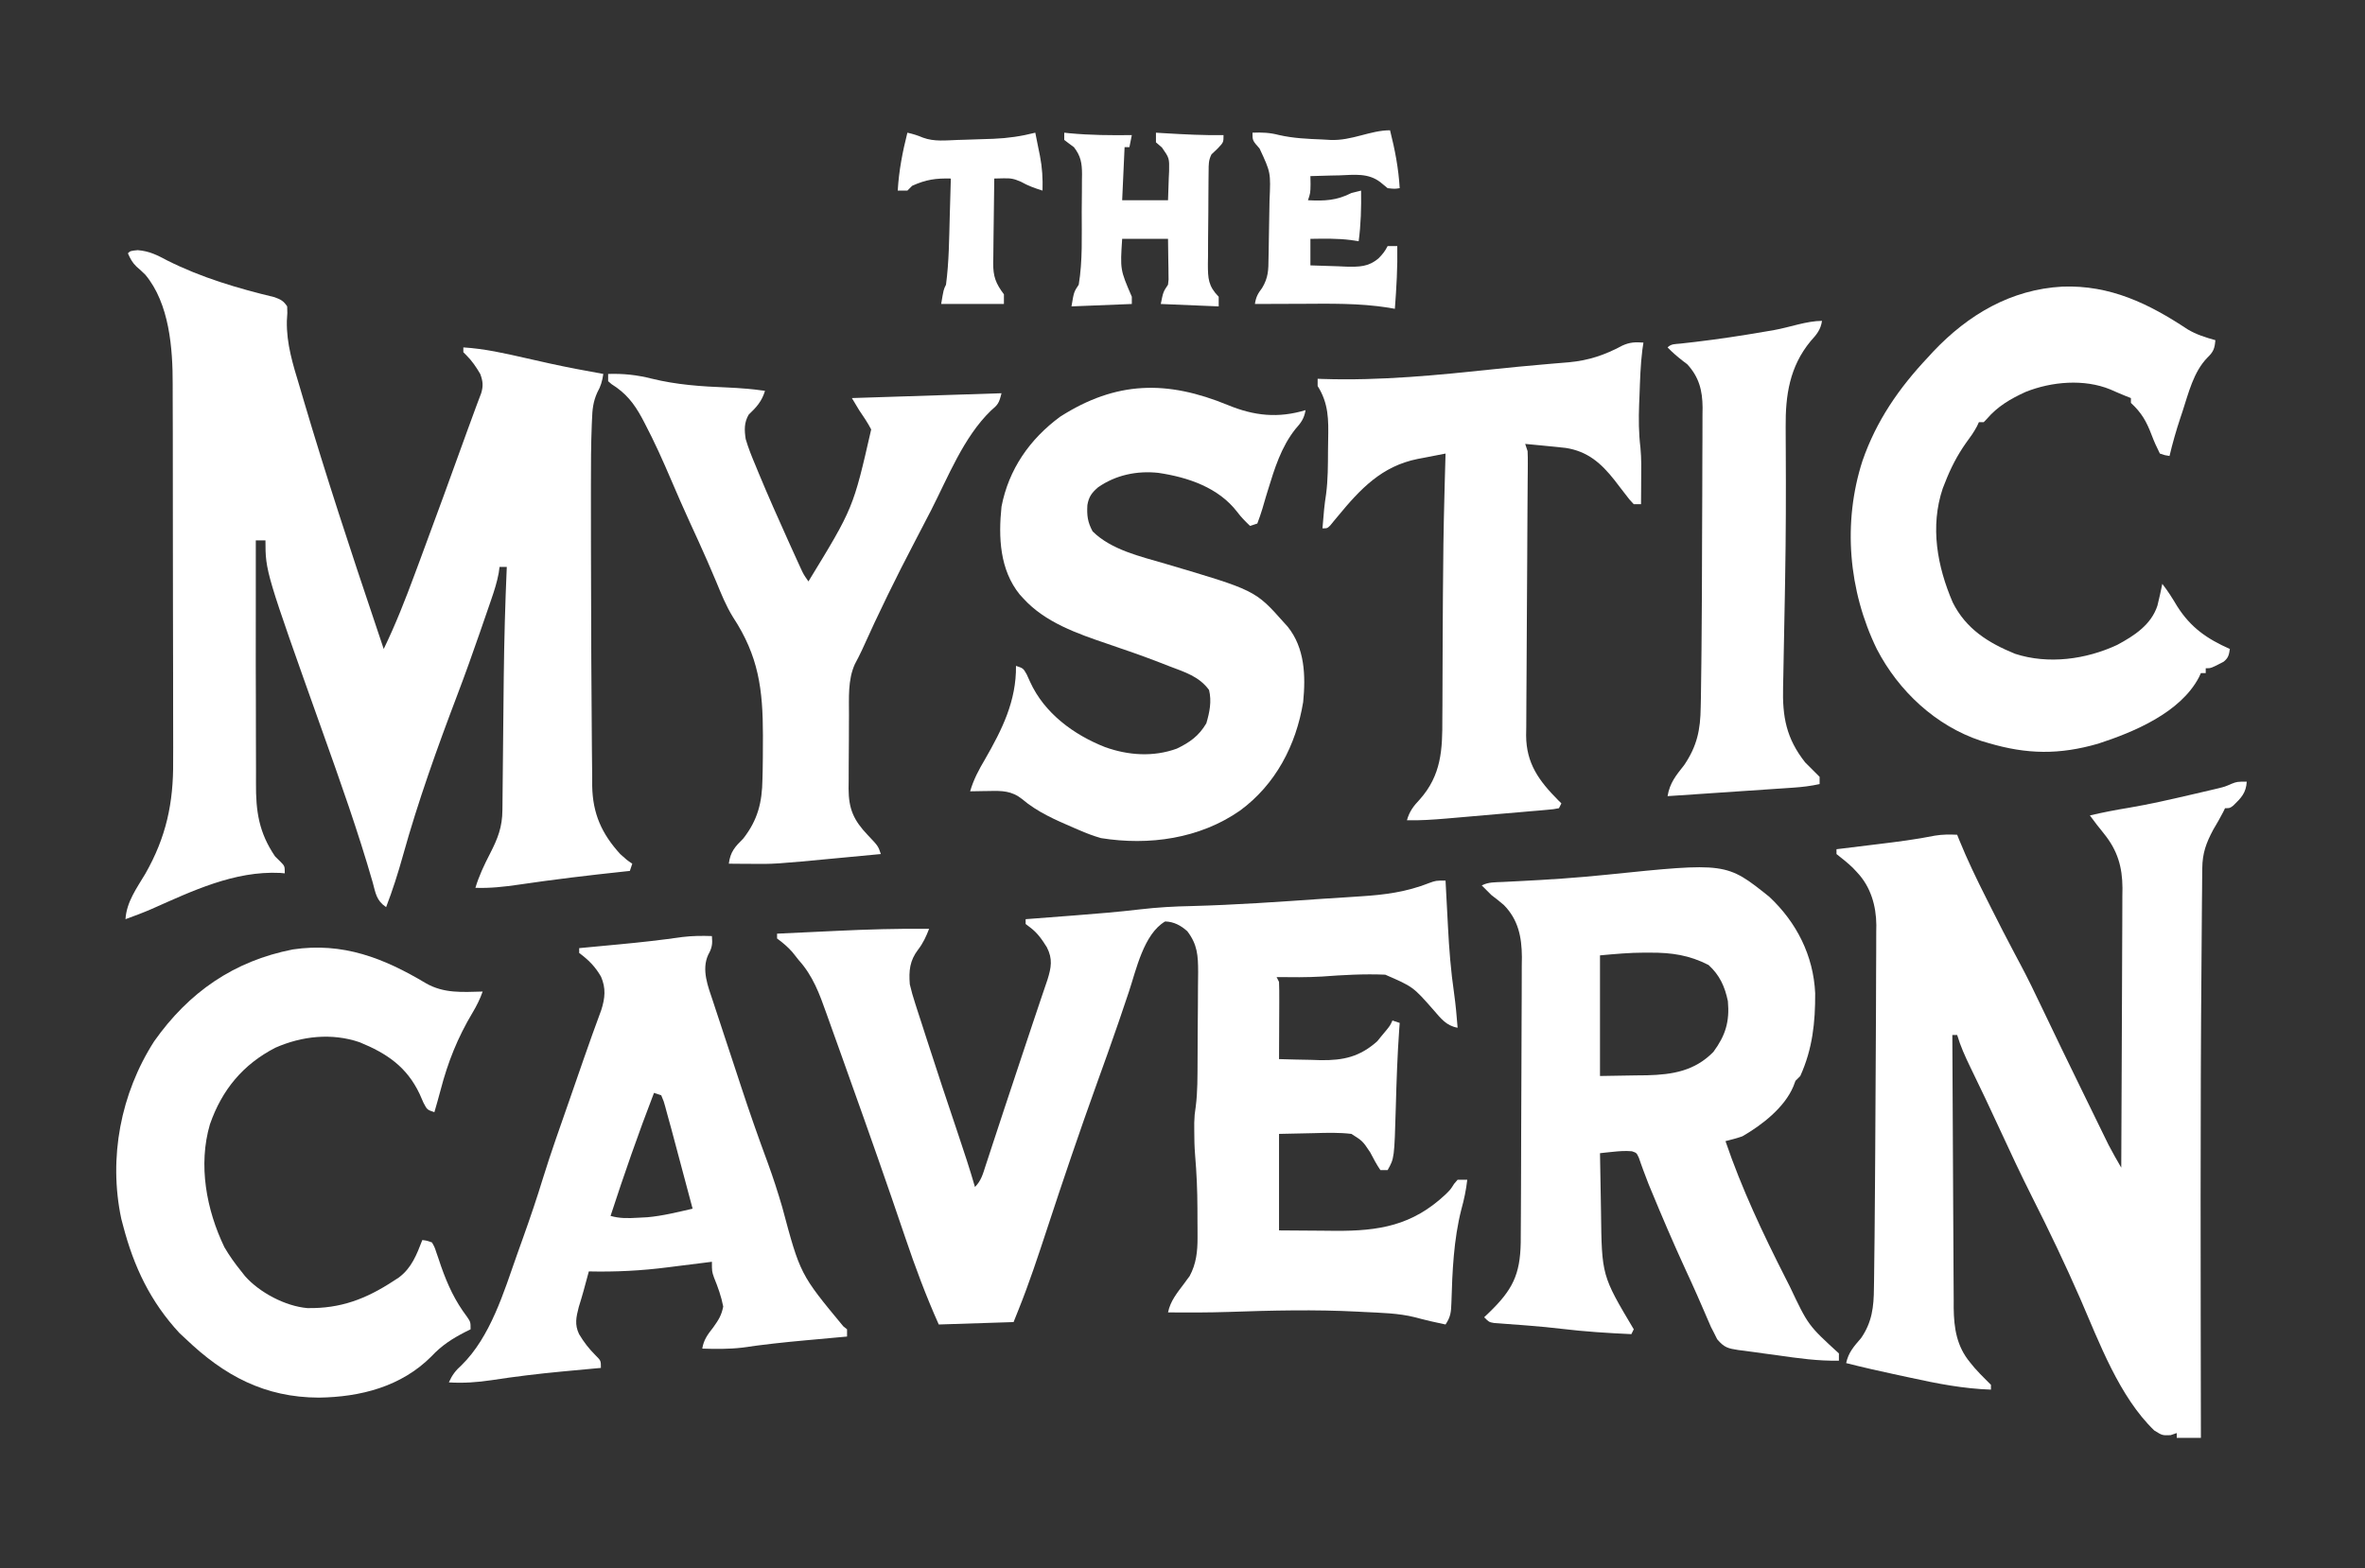 <svg height="650" width="980" xmlns="http://www.w3.org/2000/svg" version="1.1">
<rect width="100%" height="100%" fill="#333333" stroke="none"/>
<path transform="translate(57.039,103.688)" fill="#FFFFFF" d="M0 0 C4.905 0.387 8.049 2.039 12.336 4.312 C26.346 11.354 41.467 15.835 56.684 19.491 C59.269 20.424 60.437 21.016 61.961 23.312 C62.074 25.996 62.074 25.996 61.828 29.305 C61.639 38.889 64.331 47.332 67.086 56.438 C67.629 58.278 68.17 60.119 68.711 61.959 C78.045 93.537 88.343 124.823 98.854 156.025 C99.896 159.119 100.93 162.215 101.961 165.312 C106.88 155.166 110.925 144.814 114.836 134.25 C115.481 132.518 116.127 130.786 116.773 129.054 C123.453 111.104 130.004 93.105 136.506 75.089 C137.754 71.63 139.012 68.176 140.303 64.732 C140.855 63.26 140.855 63.26 141.418 61.758 C141.723 60.957 142.029 60.157 142.343 59.333 C143.277 56.281 143.067 54.284 141.961 51.312 C140.255 48.412 138.59 45.942 136.211 43.562 C135.592 42.944 135.592 42.944 134.961 42.312 C134.961 41.653 134.961 40.992 134.961 40.312 C143.692 40.846 152.083 42.749 160.586 44.688 C163.306 45.303 166.028 45.915 168.75 46.523 C169.417 46.673 170.084 46.822 170.771 46.976 C178.133 48.604 185.542 49.971 192.961 51.312 C192.525 54.278 191.93 56.368 190.46 59.007 C188.758 62.76 188.41 66.021 188.282 70.069 C188.249 70.81 188.216 71.551 188.181 72.314 C187.844 80.61 187.817 88.909 187.828 97.211 C187.827 98.911 187.825 100.611 187.824 102.31 C187.82 107.769 187.827 113.228 187.836 118.688 C187.838 120.572 187.84 122.456 187.843 124.34 C187.859 136.752 187.898 149.163 187.95 161.575 C187.961 164.245 187.97 166.914 187.98 169.584 C188.015 179.112 188.074 188.639 188.17 198.167 C188.199 201.036 188.219 203.905 188.231 206.775 C188.249 210.74 188.299 214.704 188.352 218.668 C188.353 220.384 188.353 220.384 188.355 222.135 C188.566 233.561 192.29 241.905 199.961 250.312 C202.681 252.779 202.681 252.779 204.961 254.312 C204.631 255.303 204.301 256.293 203.961 257.312 C202.962 257.417 202.962 257.417 201.943 257.524 C187.117 259.094 172.356 260.861 157.609 263.042 C151.657 263.901 145.975 264.528 139.961 264.312 C141.473 259.271 143.624 254.783 146.023 250.125 C149.23 243.864 151.108 239.138 151.15 232.073 C151.159 231.337 151.167 230.601 151.176 229.843 C151.193 228.24 151.208 226.638 151.221 225.035 C151.242 222.469 151.27 219.903 151.298 217.337 C151.358 211.85 151.409 206.362 151.461 200.875 C151.529 193.73 151.601 186.586 151.68 179.441 C151.689 178.574 151.698 177.707 151.708 176.813 C151.878 161.634 152.295 146.478 152.961 131.312 C151.971 131.312 150.981 131.312 149.961 131.312 C149.846 132.15 149.73 132.987 149.611 133.85 C148.906 137.603 147.804 141.114 146.555 144.711 C146.194 145.765 146.194 145.765 145.826 146.841 C145.043 149.125 144.252 151.406 143.461 153.688 C142.911 155.283 142.361 156.879 141.811 158.474 C138.809 167.152 135.724 175.791 132.461 184.375 C124.118 206.351 116.211 228.397 109.902 251.051 C107.89 258.271 105.649 265.314 102.961 272.312 C98.927 269.623 98.607 266.519 97.398 262.062 C91.315 240.869 83.92 220.11 76.524 199.347 C52.961 133.19 52.961 133.19 52.961 120.312 C51.641 120.312 50.321 120.312 48.961 120.312 C48.958 125.948 48.956 131.583 48.959 137.219 C48.959 138.695 48.96 140.172 48.96 141.648 C48.961 142.416 48.961 143.184 48.961 143.975 C48.963 148.127 48.96 152.278 48.952 156.43 C48.932 166.543 48.937 176.656 48.989 186.769 C49.013 191.585 49.024 196.4 49.006 201.216 C48.988 205.979 49.005 210.741 49.045 215.504 C49.054 217.287 49.051 219.07 49.036 220.853 C48.943 232.603 50.224 241.396 56.961 251.312 C57.697 252.036 58.433 252.759 59.192 253.504 C60.961 255.312 60.961 255.312 60.961 258.312 C60.327 258.254 59.693 258.196 59.039 258.137 C40.074 257.22 22.665 265.612 5.736 273.114 C2.186 274.647 -1.401 276.003 -5.039 277.312 C-4.6 270.141 -0.358 264.44 3.217 258.422 C11.815 243.345 14.865 229.067 14.706 211.882 C14.71 210.012 14.718 208.142 14.728 206.272 C14.746 201.252 14.728 196.232 14.701 191.211 C14.678 185.925 14.687 180.639 14.691 175.353 C14.692 166.484 14.67 157.616 14.633 148.747 C14.591 138.529 14.584 128.312 14.596 118.094 C14.608 108.214 14.596 98.334 14.574 88.454 C14.565 84.271 14.563 80.089 14.567 75.906 C14.571 70.973 14.555 66.041 14.523 61.109 C14.515 59.311 14.513 57.513 14.519 55.714 C14.558 40.764 13.181 22.134 3.156 10.156 C1.978 9.003 0.767 7.881 -0.488 6.812 C-2.227 5.131 -3.075 3.515 -4.039 1.312 C-3.039 0.312 -3.039 0.312 0 0 Z"></path>
<path transform="translate(599,365)" fill="#FFFFFF" d="M0 0 C0.05 0.982 0.1 1.963 0.152 2.975 C0.343 6.693 0.543 10.412 0.745 14.13 C0.83 15.725 0.914 17.32 0.995 18.915 C1.471 28.261 2.187 37.476 3.541 46.738 C4.208 51.477 4.623 56.231 5 61 C0.276 60.158 -1.909 57.169 -4.938 53.688 C-13.436 44.014 -13.436 44.014 -25 39 C-33.765 38.63 -42.451 39.121 -51.191 39.777 C-57.462 40.144 -63.72 40.08 -70 40 C-69.67 40.66 -69.34 41.32 -69 42 C-68.914 44.408 -68.884 46.787 -68.902 49.195 C-68.904 50.256 -68.904 50.256 -68.907 51.339 C-68.912 53.601 -68.925 55.863 -68.938 58.125 C-68.943 59.658 -68.947 61.19 -68.951 62.723 C-68.962 66.482 -68.979 70.241 -69 74 C-64.542 74.147 -60.085 74.235 -55.625 74.312 C-54.373 74.354 -53.122 74.396 -51.832 74.439 C-42.248 74.565 -35.56 73.044 -28.309 66.613 C-27.691 65.854 -27.074 65.095 -26.438 64.312 C-25.797 63.546 -25.156 62.779 -24.496 61.988 C-22.961 60.073 -22.961 60.073 -22 58 C-21.01 58.33 -20.02 58.66 -19 59 C-19.066 59.9 -19.133 60.8 -19.201 61.728 C-19.955 72.397 -20.323 83.054 -20.605 93.746 C-21.221 115.094 -21.221 115.094 -24 120 C-24.99 120 -25.98 120 -27 120 C-28.623 117.658 -29.876 115.193 -31.207 112.676 C-34.347 107.958 -34.347 107.958 -39 105 C-44.142 104.388 -49.206 104.532 -54.375 104.688 C-59.201 104.791 -64.028 104.894 -69 105 C-69 118.2 -69 131.4 -69 145 C-60.214 145.062 -60.214 145.062 -51.25 145.125 C-49.428 145.143 -47.605 145.161 -45.728 145.18 C-27.573 145.288 -13.793 143.003 -0.059 130.148 C2.039 128.082 2.039 128.082 3.527 125.727 C4.256 124.872 4.256 124.872 5 124 C6.32 124 7.64 124 9 124 C8.52 128.227 7.703 132.15 6.562 136.25 C3.355 148.812 2.803 162.031 2.429 174.946 C2.285 178.777 2.173 180.74 0 184 C-1.334 183.71 -2.667 183.418 -4 183.125 C-5.114 182.881 -5.114 182.881 -6.25 182.633 C-8.41 182.136 -10.556 181.58 -12.696 181.002 C-19.624 179.272 -26.771 179.176 -33.875 178.812 C-34.693 178.769 -35.511 178.725 -36.354 178.679 C-54.197 177.75 -71.955 178.172 -89.801 178.795 C-98.201 179.073 -106.597 179.057 -115 179 C-114.01 174.215 -111.203 170.872 -108.326 167.041 C-107.931 166.495 -107.536 165.949 -107.129 165.387 C-106.769 164.904 -106.408 164.422 -106.037 163.925 C-103.295 158.838 -102.75 153.68 -102.77 147.992 C-102.771 146.675 -102.773 145.357 -102.775 144 C-102.782 143.321 -102.788 142.641 -102.794 141.941 C-102.812 139.901 -102.815 137.861 -102.814 135.82 C-102.835 128.445 -103.146 121.145 -103.775 113.796 C-104.047 110.41 -104.133 107.084 -104.125 103.688 C-104.128 102.598 -104.13 101.509 -104.133 100.387 C-104 97 -104 97 -103.507 93.656 C-102.72 87.501 -102.798 81.316 -102.762 75.121 C-102.758 74.464 -102.754 73.807 -102.749 73.13 C-102.729 69.66 -102.714 66.19 -102.705 62.719 C-102.694 59.153 -102.659 55.587 -102.62 52.021 C-102.593 49.259 -102.585 46.498 -102.582 43.736 C-102.574 41.786 -102.548 39.837 -102.521 37.888 C-102.538 31.042 -102.8 26.522 -107 21 C-109.651 18.628 -112.55 17.041 -116.188 16.938 C-125.085 22.154 -128.181 37 -131.22 46.101 C-132.392 49.61 -133.585 53.112 -134.777 56.613 C-135.16 57.738 -135.16 57.738 -135.55 58.884 C-138.431 67.317 -141.457 75.697 -144.477 84.081 C-151.631 103.954 -158.412 123.933 -165 144 C-168.761 155.437 -172.506 166.825 -177 178 C-177.66 179.65 -178.32 181.3 -179 183 C-194.345 183.495 -194.345 183.495 -210 184 C-215.312 172.127 -219.779 160.123 -223.938 147.812 C-231.389 125.767 -239.12 103.826 -246.959 81.915 C-247.985 79.042 -249.006 76.168 -250.025 73.293 C-251.603 68.847 -253.195 64.406 -254.798 59.97 C-255.383 58.347 -255.962 56.723 -256.537 55.097 C-259.415 46.964 -262.128 39.511 -268 33 C-268.875 31.896 -269.75 30.792 -270.625 29.688 C-272.649 27.398 -274.57 25.8 -277 24 C-277 23.34 -277 22.68 -277 22 C-270.921 21.71 -264.842 21.425 -258.763 21.146 C-256.703 21.05 -254.643 20.953 -252.584 20.854 C-239.712 20.24 -226.887 19.854 -214 20 C-215.246 23.219 -216.463 25.88 -218.562 28.625 C-222.034 33.178 -222.442 37.369 -222 43 C-221.358 45.697 -220.666 48.211 -219.797 50.828 C-219.446 51.931 -219.446 51.931 -219.088 53.055 C-218.32 55.457 -217.535 57.854 -216.75 60.25 C-216.209 61.93 -215.669 63.61 -215.129 65.29 C-210.828 78.642 -206.404 91.955 -201.923 105.247 C-199.492 112.463 -197.106 119.681 -195 127 C-192.413 124.413 -191.7 121.596 -190.602 118.195 C-190.371 117.497 -190.14 116.798 -189.901 116.078 C-189.137 113.762 -188.381 111.444 -187.625 109.125 C-187.093 107.509 -186.56 105.893 -186.027 104.277 C-184.913 100.899 -183.801 97.52 -182.692 94.14 C-180.262 86.746 -177.795 79.365 -175.329 71.983 C-174.585 69.754 -173.841 67.525 -173.098 65.295 C-172.746 64.24 -172.746 64.24 -172.388 63.164 C-171.929 61.787 -171.47 60.41 -171.012 59.032 C-169.874 55.611 -168.728 52.194 -167.567 48.781 C-167.336 48.1 -167.106 47.419 -166.868 46.718 C-166.236 44.852 -165.601 42.987 -164.965 41.122 C-163.404 36.074 -162.691 32.555 -165.215 27.629 C-167.263 24.372 -169.094 21.673 -172.203 19.363 C-173.093 18.688 -173.093 18.688 -174 18 C-174 17.34 -174 16.68 -174 16 C-172.943 15.92 -171.886 15.839 -170.797 15.756 C-166.782 15.45 -162.768 15.14 -158.753 14.828 C-157.033 14.695 -155.313 14.563 -153.593 14.433 C-144.554 13.745 -135.543 12.984 -126.539 11.926 C-119.434 11.099 -112.404 10.694 -105.25 10.562 C-87.1 10.075 -68.999 8.814 -50.89 7.545 C-45.675 7.18 -40.461 6.842 -35.242 6.535 C-25.16 5.895 -16.266 4.751 -6.828 1.023 C-4 0 -4 0 0 0 Z"></path>
<path transform="translate(931,324)" fill="#FFFFFF" d="M0 0 C-0.275 4.678 -2.332 6.746 -5.527 9.863 C-7 11 -7 11 -9 11 C-9.371 11.773 -9.371 11.773 -9.75 12.562 C-11.04 15.077 -12.452 17.501 -13.902 19.926 C-16.843 25.482 -18.373 29.606 -18.432 35.951 C-18.443 36.622 -18.453 37.292 -18.463 37.983 C-18.494 40.24 -18.503 42.497 -18.512 44.754 C-18.529 46.419 -18.547 48.084 -18.566 49.749 C-18.615 54.374 -18.644 58.999 -18.67 63.625 C-18.688 66.566 -18.711 69.508 -18.737 72.45 C-19.314 138.962 -19.089 205.485 -19 272 C-22.3 272 -25.6 272 -29 272 C-29 271.34 -29 270.68 -29 270 C-29.846 270.289 -30.691 270.577 -31.562 270.875 C-35 271 -35 271 -38.312 268.938 C-52.776 255.012 -61.073 232.56 -68.928 214.451 C-75.208 200.092 -81.948 185.985 -89.018 172.001 C-93.622 162.855 -97.962 153.601 -102.241 144.299 C-106.254 135.578 -110.367 126.909 -114.575 118.281 C-116.686 113.915 -118.622 109.666 -120 105 C-120.66 105 -121.32 105 -122 105 C-121.939 120.752 -121.862 136.503 -121.764 152.254 C-121.719 159.568 -121.68 166.883 -121.654 174.197 C-121.631 180.575 -121.597 186.953 -121.551 193.331 C-121.527 196.706 -121.509 200.08 -121.502 203.455 C-121.493 207.23 -121.465 211.004 -121.432 214.779 C-121.434 215.887 -121.435 216.996 -121.437 218.138 C-121.335 226.59 -120.166 234.081 -114.625 240.75 C-114.018 241.489 -113.411 242.227 -112.785 242.988 C-111.261 244.706 -109.708 246.338 -108.062 247.938 C-107.382 248.618 -106.701 249.299 -106 250 C-106 250.66 -106 251.32 -106 252 C-117.457 251.614 -128.216 249.513 -139.375 247.062 C-141.074 246.698 -142.773 246.334 -144.473 245.971 C-151.679 244.422 -158.856 242.817 -166 241 C-165.028 236.508 -162.75 234.061 -159.789 230.609 C-155.25 223.989 -154.542 217.687 -154.488 209.891 C-154.47 208.863 -154.452 207.836 -154.433 206.777 C-154.377 203.268 -154.344 199.759 -154.312 196.25 C-154.282 193.714 -154.251 191.177 -154.22 188.641 C-154.133 180.98 -154.082 173.319 -154.036 165.657 C-154.011 161.638 -153.983 157.619 -153.953 153.601 C-153.844 139.155 -153.765 124.709 -153.716 110.263 C-153.699 105.341 -153.673 100.419 -153.64 95.497 C-153.602 89.606 -153.584 83.715 -153.581 77.824 C-153.576 75.626 -153.565 73.429 -153.547 71.231 C-153.522 68.186 -153.523 65.142 -153.53 62.097 C-153.517 61.217 -153.504 60.338 -153.491 59.431 C-153.558 51.429 -155.829 43.557 -161.438 37.625 C-162.335 36.666 -162.335 36.666 -163.25 35.688 C-165.38 33.634 -167.677 31.83 -170 30 C-170 29.34 -170 28.68 -170 28 C-168.632 27.834 -168.632 27.834 -167.237 27.665 C-163.802 27.246 -160.367 26.824 -156.932 26.401 C-155.456 26.219 -153.979 26.039 -152.502 25.86 C-144.7 24.913 -136.94 23.923 -129.229 22.375 C-126.102 21.849 -123.161 21.859 -120 22 C-119.722 22.697 -119.445 23.395 -119.159 24.113 C-115.765 32.465 -111.875 40.522 -107.812 48.562 C-107.141 49.898 -106.471 51.234 -105.8 52.571 C-102.623 58.886 -99.416 65.184 -96.088 71.421 C-95.646 72.252 -95.205 73.082 -94.75 73.938 C-94.41 74.574 -94.07 75.211 -93.719 75.867 C-90.637 81.685 -87.767 87.586 -84.949 93.535 C-79.555 104.867 -74.079 116.158 -68.563 127.431 C-67.036 130.553 -65.513 133.677 -63.99 136.801 C-63.005 138.815 -62.02 140.83 -61.035 142.844 C-60.587 143.764 -60.139 144.683 -59.678 145.631 C-59.253 146.497 -58.828 147.363 -58.391 148.256 C-58.024 149.006 -57.658 149.756 -57.28 150.529 C-55.615 153.744 -53.811 156.865 -52 160 C-51.906 143.857 -51.836 127.715 -51.793 111.572 C-51.772 104.076 -51.744 96.581 -51.698 89.085 C-51.658 82.548 -51.633 76.012 -51.624 69.476 C-51.618 66.017 -51.606 62.559 -51.577 59.101 C-51.545 55.233 -51.544 51.365 -51.546 47.496 C-51.532 46.36 -51.517 45.223 -51.502 44.052 C-51.547 35.337 -53.554 28.547 -59.062 21.688 C-59.791 20.765 -59.791 20.765 -60.535 19.824 C-61.019 19.222 -61.502 18.62 -62 18 C-63.004 16.67 -64.005 15.337 -65 14 C-59.625 12.73 -54.263 11.706 -48.812 10.812 C-40.217 9.36 -31.737 7.411 -23.25 5.438 C-22.583 5.284 -21.916 5.13 -21.229 4.972 C-19.303 4.526 -17.378 4.074 -15.453 3.621 C-14.331 3.357 -13.208 3.094 -12.052 2.822 C-9.024 2.077 -9.024 2.077 -6.347 0.899 C-4 0 -4 0 0 0 Z"></path>
<path transform="translate(733.18,371.746)" fill="#FFFFFF" d="M0 0 C11.322 10.595 18.283 24.425 18.988 39.953 C19.048 52.085 17.888 63.03 12.82 74.254 C12.16 74.914 11.5 75.574 10.82 76.254 C10.53 77.021 10.24 77.788 9.941 78.578 C6.258 87.37 -3.106 94.614 -11.18 99.254 C-13.499 100.063 -15.79 100.664 -18.18 101.254 C-11.432 121.058 -2.642 139.635 6.82 158.254 C7.366 159.329 7.911 160.405 8.473 161.513 C16.071 177.579 16.071 177.579 28.82 189.254 C28.82 190.244 28.82 191.234 28.82 192.254 C20.187 192.428 11.878 191.244 3.347 190.02 C1.49 189.758 -0.368 189.509 -2.228 189.27 C-4.929 188.923 -7.624 188.542 -10.32 188.152 C-11.15 188.052 -11.979 187.952 -12.833 187.848 C-17.152 187.181 -18.697 186.824 -21.622 183.37 C-22.136 182.341 -22.65 181.313 -23.18 180.254 C-23.52 179.599 -23.859 178.944 -24.209 178.27 C-24.46 177.687 -24.711 177.104 -24.969 176.504 C-25.265 175.825 -25.561 175.146 -25.867 174.447 C-26.176 173.723 -26.486 172.999 -26.805 172.254 C-27.507 170.641 -28.21 169.029 -28.914 167.418 C-29.282 166.574 -29.65 165.73 -30.029 164.86 C-31.583 161.339 -33.194 157.845 -34.804 154.349 C-39.763 143.566 -44.426 132.678 -48.953 121.707 C-49.328 120.804 -49.703 119.901 -50.089 118.971 C-50.833 117.116 -51.541 115.246 -52.216 113.365 C-52.547 112.457 -52.878 111.549 -53.219 110.613 C-53.502 109.798 -53.785 108.983 -54.077 108.144 C-55.01 106.126 -55.01 106.126 -56.943 105.454 C-59.677 105.209 -62.201 105.399 -64.93 105.691 C-65.915 105.793 -66.899 105.895 -67.914 106 C-68.662 106.084 -69.409 106.168 -70.18 106.254 C-70.085 112.282 -69.979 118.311 -69.862 124.339 C-69.824 126.384 -69.789 128.429 -69.758 130.474 C-69.452 156.958 -69.452 156.958 -56.18 179.254 C-56.51 179.914 -56.84 180.574 -57.18 181.254 C-66.842 180.82 -76.434 180.211 -86.039 179.055 C-90.473 178.53 -94.903 178.1 -99.355 177.75 C-100.929 177.625 -100.929 177.625 -102.534 177.498 C-104.603 177.337 -106.672 177.184 -108.741 177.039 C-109.68 176.966 -110.619 176.892 -111.586 176.816 C-112.424 176.756 -113.263 176.695 -114.127 176.633 C-116.18 176.254 -116.18 176.254 -118.18 174.254 C-117.504 173.613 -116.829 172.973 -116.133 172.312 C-106.498 162.97 -103.252 156.692 -103.026 143.272 C-103.008 140.916 -102.995 138.56 -102.987 136.204 C-102.979 134.912 -102.97 133.619 -102.962 132.288 C-102.936 128.029 -102.921 123.771 -102.906 119.512 C-102.901 118.038 -102.896 116.565 -102.89 115.092 C-102.869 108.961 -102.85 102.831 -102.838 96.701 C-102.822 87.948 -102.789 79.196 -102.732 70.443 C-102.693 64.269 -102.674 58.094 -102.669 51.92 C-102.665 48.241 -102.653 44.562 -102.62 40.883 C-102.585 36.776 -102.589 32.67 -102.596 28.563 C-102.58 27.359 -102.563 26.154 -102.546 24.913 C-102.607 16.631 -104.039 9.481 -110.017 3.379 C-111.688 1.926 -113.416 0.592 -115.18 -0.746 C-116.53 -2.062 -117.873 -3.387 -119.18 -4.746 C-116.297 -6.187 -113.671 -6.023 -110.453 -6.176 C-109.03 -6.248 -107.608 -6.32 -106.185 -6.393 C-105.431 -6.43 -104.677 -6.467 -103.9 -6.505 C-91.726 -7.107 -79.61 -7.914 -67.485 -9.166 C-17.815 -14.271 -17.815 -14.271 0 0 Z M-70.18 24.254 C-70.18 40.754 -70.18 57.254 -70.18 74.254 C-65.271 74.171 -60.362 74.089 -55.305 74.004 C-53.014 73.98 -53.014 73.98 -50.676 73.956 C-40.025 73.692 -30.874 72.127 -23.18 64.254 C-18.153 57.41 -16.432 51.735 -17.18 43.254 C-18.441 37.214 -20.559 32.481 -25.18 28.254 C-33.145 24.16 -40.48 23.087 -49.305 23.129 C-50.492 23.123 -50.492 23.123 -51.703 23.117 C-57.966 23.127 -63.882 23.681 -70.18 24.254 Z"></path>
<path transform="translate(508.858,167.915)" fill="#FFFFFF" d="M0 0 C10.876 4.471 20.787 5.513 32.142 2.085 C31.548 5.566 30.285 7.289 27.954 9.897 C22.047 17.312 19.283 26.287 16.54 35.241 C16.275 36.108 16.009 36.974 15.736 37.867 C15.221 39.575 14.72 41.286 14.233 43.002 C13.625 45.058 12.893 47.077 12.142 49.085 C10.657 49.58 10.657 49.58 9.142 50.085 C7.221 48.241 5.395 46.428 3.81 44.284 C-3.962 34.152 -16.588 29.906 -28.858 28.085 C-37.727 27.125 -46.563 28.978 -53.858 34.085 C-56.499 36.388 -57.657 37.954 -58.272 41.417 C-58.52 45.765 -58.193 48.463 -56.108 52.335 C-48.363 60.01 -36.253 62.74 -26.078 65.724 C11.291 76.756 11.291 76.756 23.142 90.085 C23.669 90.669 24.196 91.253 24.74 91.854 C31.851 100.708 32.215 112.232 31.142 123.085 C28.216 140.99 19.693 157.273 4.972 168.078 C-11.736 179.729 -32.741 182.683 -52.663 179.472 C-55.864 178.547 -58.807 177.425 -61.858 176.085 C-62.536 175.795 -63.214 175.506 -63.912 175.207 C-71.485 171.944 -78.982 168.697 -85.315 163.312 C-89.703 159.824 -93.645 159.834 -99.108 159.96 C-99.853 159.969 -100.598 159.978 -101.366 159.987 C-103.197 160.011 -105.028 160.047 -106.858 160.085 C-105.443 155.211 -103.247 151.104 -100.671 146.772 C-93.577 134.423 -87.681 122.601 -87.858 108.085 C-84.858 109.085 -84.858 109.085 -83.428 111.597 C-82.952 112.645 -82.475 113.693 -81.983 114.772 C-76.094 127.694 -63.976 136.643 -50.921 141.772 C-41.327 145.216 -30.94 145.929 -21.233 142.397 C-15.853 139.812 -12.074 137.152 -8.983 131.897 C-7.629 127.307 -6.705 122.802 -7.858 118.085 C-11.945 112.463 -17.912 110.68 -24.233 108.272 C-25.337 107.84 -26.441 107.408 -27.579 106.962 C-34.964 104.101 -42.417 101.491 -49.921 98.96 C-62.396 94.726 -75.789 90.1 -84.858 80.085 C-85.334 79.567 -85.809 79.049 -86.3 78.515 C-94.633 68.216 -95.162 54.715 -93.858 42.085 C-90.881 26.625 -82.187 14.126 -69.561 4.812 C-46.307 -10.041 -25.279 -10.398 0 0 Z"></path>
<path transform="translate(854.598,118.805)" fill="#FFFFFF" d="M0 0 C19.777 -0.735 35.794 7.019 51.918 17.719 C55.603 19.909 59.284 21.048 63.402 22.195 C63.104 25.671 62.635 26.969 60.09 29.445 C54.341 35.328 52.291 44.077 49.777 51.758 C49.478 52.652 49.179 53.546 48.871 54.467 C47.151 59.67 45.66 64.862 44.402 70.195 C42.511 69.909 42.511 69.909 40.402 69.195 C39.079 66.603 37.992 64.152 36.965 61.445 C34.836 55.876 32.873 52.336 28.402 48.195 C28.402 47.535 28.402 46.875 28.402 46.195 C27.722 45.927 27.041 45.659 26.34 45.383 C24.177 44.508 22.033 43.584 19.902 42.633 C9.013 38.161 -4.445 39.344 -15.223 43.641 C-21.492 46.506 -26.855 49.623 -31.363 54.91 C-31.771 55.334 -32.178 55.758 -32.598 56.195 C-33.258 56.195 -33.918 56.195 -34.598 56.195 C-34.859 56.761 -35.121 57.327 -35.391 57.91 C-36.7 60.389 -38.239 62.508 -39.91 64.758 C-43.591 69.977 -46.291 75.248 -48.598 81.195 C-48.919 82 -49.24 82.804 -49.57 83.633 C-54.895 99.483 -51.85 115.981 -45.434 130.902 C-39.909 141.933 -30.676 147.671 -19.598 152.195 C-5.836 156.67 9.783 154.538 22.715 148.508 C29.838 144.674 36.82 140.16 39.402 132.195 C39.813 130.6 40.19 128.995 40.527 127.383 C40.779 126.198 40.779 126.198 41.035 124.988 C41.156 124.397 41.278 123.805 41.402 123.195 C43.725 126.173 45.659 129.265 47.59 132.508 C53.226 141.362 59.901 145.97 69.402 150.195 C69.026 152.652 68.811 153.864 66.844 155.461 C61.625 158.195 61.625 158.195 59.402 158.195 C59.402 158.855 59.402 159.515 59.402 160.195 C58.742 160.195 58.082 160.195 57.402 160.195 C57.129 160.779 56.856 161.363 56.574 161.965 C48.896 176.579 29.687 184.62 14.84 189.445 C-1.266 194.097 -14.64 193.91 -30.598 189.195 C-31.615 188.895 -32.632 188.595 -33.68 188.285 C-52.469 182.076 -67.882 167.629 -76.886 150.234 C-88.651 126.097 -91.1 97.812 -82.831 72.207 C-77.062 55.548 -67.66 41.966 -55.598 29.195 C-54.923 28.457 -54.249 27.718 -53.555 26.957 C-38.991 11.574 -21.294 1.156 0 0 Z"></path>
<path transform="translate(176.48,407.555)" fill="#FFFFFF" d="M0 0 C7.493 4.298 15.122 3.655 23.52 3.445 C22.421 6.565 21.042 9.342 19.348 12.168 C13.155 22.535 9.129 32.607 6.086 44.283 C5.282 47.352 4.401 50.397 3.52 53.445 C0.52 52.445 0.52 52.445 -0.988 49.566 C-1.53 48.34 -2.069 47.112 -2.605 45.883 C-7.881 34.712 -16.131 29.077 -27.48 24.445 C-38.993 20.513 -51.39 21.876 -62.402 26.734 C-75.798 33.654 -84.502 44.159 -89.48 58.445 C-94.435 75.289 -90.972 93.876 -83.48 109.445 C-81.392 113.008 -79.083 116.242 -76.48 119.445 C-75.982 120.081 -75.483 120.716 -74.969 121.371 C-68.969 128.187 -58.258 133.857 -49.141 134.648 C-35.338 134.898 -24.809 130.855 -13.48 123.445 C-12.734 122.961 -11.988 122.476 -11.219 121.977 C-5.914 118.018 -3.815 112.492 -1.48 106.445 C0.403 106.678 0.403 106.678 2.52 107.445 C3.581 109.296 3.581 109.296 4.379 111.715 C4.686 112.599 4.994 113.482 5.311 114.393 C5.627 115.338 5.943 116.284 6.27 117.258 C9.05 125.118 12.013 131.581 17.051 138.266 C18.52 140.445 18.52 140.445 18.52 143.445 C17.807 143.797 17.094 144.149 16.359 144.512 C10.829 147.362 6.536 150.122 2.301 154.656 C-10.223 167.235 -27.178 171.524 -44.355 171.758 C-66.766 171.687 -83.535 162.71 -99.48 147.445 C-100.347 146.641 -101.213 145.837 -102.105 145.008 C-114.168 131.993 -121.036 117.503 -125.48 100.445 C-125.727 99.512 -125.973 98.579 -126.227 97.617 C-131.592 72.308 -126.458 45.704 -112.605 24.07 C-98.247 3.716 -79.576 -9.224 -55.148 -14.012 C-34.336 -17.09 -17.466 -10.428 0 0 Z"></path>
<path transform="translate(295,388)" fill="#FFFFFF" d="M0 0 C0.292 3.314 0.081 4.853 -1.562 7.812 C-4.366 14.028 -1.631 20.849 0.441 27.031 C0.685 27.776 0.928 28.521 1.179 29.289 C1.966 31.695 2.764 34.097 3.562 36.5 C4.113 38.172 4.663 39.845 5.212 41.518 C6.559 45.615 7.915 49.71 9.273 53.804 C10.287 56.866 11.29 59.931 12.293 62.996 C15.713 73.403 19.335 83.711 23.137 93.985 C25.353 100.037 27.316 106.127 29.125 112.312 C36.59 140.195 36.59 140.195 54.438 161.75 C54.953 162.162 55.469 162.575 56 163 C56 163.99 56 164.98 56 166 C55.109 166.08 54.218 166.161 53.301 166.244 C49.917 166.551 46.535 166.86 43.152 167.172 C41.703 167.305 40.253 167.437 38.803 167.567 C29.966 168.365 21.194 169.316 12.412 170.607 C6.942 171.237 1.496 171.167 -4 171 C-3.393 167.283 -1.729 165.127 0.562 162.188 C2.754 159.095 3.937 157.313 4.688 153.562 C3.872 149.338 2.496 145.53 0.875 141.551 C0 139 0 139 0 135 C-0.941 135.121 -1.882 135.242 -2.851 135.367 C-6.43 135.825 -10.011 136.269 -13.593 136.709 C-15.126 136.899 -16.659 137.093 -18.191 137.291 C-29.186 138.707 -39.916 139.253 -51 139 C-51.734 141.703 -52.468 144.406 -53.199 147.109 C-53.821 149.355 -54.494 151.587 -55.188 153.812 C-56.238 157.934 -56.952 161.01 -55.055 164.977 C-53.042 168.356 -50.982 171.018 -48.188 173.812 C-46 176 -46 176 -46 179 C-46.829 179.075 -47.658 179.15 -48.512 179.228 C-52.405 179.584 -56.296 179.946 -60.188 180.312 C-61.243 180.412 -61.243 180.412 -62.32 180.513 C-72.025 181.434 -81.648 182.592 -91.285 184.079 C-97.214 184.966 -102.999 185.379 -109 185 C-107.658 181.96 -106.215 180.084 -103.75 177.875 C-91.759 166.132 -86.237 147.595 -80.765 132.085 C-79.876 129.566 -78.976 127.051 -78.074 124.537 C-75.231 116.573 -72.523 108.596 -70.052 100.508 C-66.663 89.535 -62.772 78.721 -59 67.875 C-58.198 65.561 -57.396 63.247 -56.594 60.934 C-55.813 58.682 -55.031 56.431 -54.25 54.18 C-53.875 53.099 -53.5 52.018 -53.113 50.904 C-50.753 44.121 -48.343 37.36 -45.838 30.629 C-44.272 25.717 -43.865 21.589 -45.957 16.816 C-48.375 12.633 -51.106 9.893 -55 7 C-55 6.34 -55 5.68 -55 5 C-53.709 4.879 -53.709 4.879 -52.392 4.756 C-49.121 4.449 -45.85 4.14 -42.579 3.828 C-41.178 3.695 -39.777 3.563 -38.376 3.433 C-29.629 2.615 -20.932 1.641 -12.234 0.393 C-8.107 -0.108 -4.151 -0.146 0 0 Z M-24 65 C-30.49 81.853 -36.407 98.83 -42 116 C-38.076 117.1 -34.708 116.991 -30.625 116.75 C-28.695 116.649 -28.695 116.649 -26.727 116.547 C-20.386 115.984 -14.194 114.414 -8 113 C-10.639 102.992 -13.308 92.993 -16 83 C-16.407 81.479 -16.407 81.479 -16.821 79.927 C-17.471 77.51 -18.138 75.098 -18.812 72.688 C-19.085 71.66 -19.085 71.66 -19.364 70.612 C-19.912 68.583 -19.912 68.583 -21 66 C-21.99 65.67 -22.98 65.34 -24 65 Z"></path>
<path transform="translate(252,155)" fill="#FFFFFF" d="M0 0 C6.369 -0.196 11.836 0.391 18 1.938 C28.42 4.497 38.572 5.189 49.271 5.605 C54.568 5.83 59.749 6.265 65 7 C63.678 11.364 61.472 13.795 58.242 16.863 C56.297 20.21 56.44 23.29 57 27 C58.105 30.805 59.59 34.413 61.125 38.062 C61.56 39.123 61.995 40.183 62.443 41.276 C66.293 50.549 70.376 59.721 74.5 68.875 C74.809 69.56 75.117 70.245 75.435 70.951 C76.317 72.904 77.204 74.855 78.094 76.805 C78.862 78.491 78.862 78.491 79.646 80.21 C80.976 83.111 80.976 83.111 83 86 C101.557 55.612 101.557 55.612 109 23 C107.533 20.184 105.79 17.617 104 15 C103.01 13.35 102.02 11.7 101 10 C131.69 9.01 131.69 9.01 163 8 C161.942 12.231 161.581 12.653 158.5 15.312 C147.244 26.29 140.888 42.69 133.822 56.506 C131.635 60.776 129.419 65.03 127.188 69.277 C119.372 84.182 112.02 99.203 105.127 114.562 C104.23 116.502 103.246 118.402 102.234 120.285 C99.257 126.834 99.826 134.355 99.797 141.41 C99.791 142.496 99.785 143.581 99.78 144.7 C99.77 146.987 99.764 149.274 99.76 151.561 C99.75 155.054 99.719 158.548 99.688 162.041 C99.681 164.268 99.676 166.495 99.672 168.723 C99.653 170.284 99.653 170.284 99.634 171.876 C99.66 180.362 101.73 184.995 107.625 191.188 C111.895 195.686 111.895 195.686 113 199 C108.681 199.41 104.362 199.819 100.042 200.227 C98.579 200.365 97.116 200.504 95.653 200.643 C68.926 203.183 68.926 203.183 58.188 203.062 C57.388 203.058 56.588 203.053 55.764 203.049 C53.842 203.037 51.921 203.019 50 203 C50.652 198.014 52.555 196.003 56.016 192.551 C62.019 184.834 63.805 177.586 63.945 167.941 C63.974 166.807 64.003 165.673 64.033 164.504 C64.104 160.856 64.123 157.211 64.125 153.562 C64.13 152.321 64.135 151.08 64.141 149.801 C64.119 130.616 62.361 116.987 51.706 100.756 C48.852 96.144 46.873 91.192 44.812 86.188 C44.01 84.305 43.204 82.423 42.395 80.543 C42.001 79.626 41.607 78.708 41.202 77.763 C38.797 72.233 36.267 66.76 33.751 61.279 C31.153 55.597 28.65 49.883 26.198 44.136 C22.754 36.079 19.212 28.129 15.125 20.375 C14.768 19.695 14.411 19.014 14.043 18.313 C10.684 12.099 7.327 7.927 1.391 4.211 C0.932 3.811 0.473 3.412 0 3 C0 2.01 0 1.02 0 0 Z"></path>
<path transform="translate(681,142)" fill="#FFFFFF" d="M0 0 C-0.152 1.034 -0.304 2.068 -0.461 3.133 C-1.236 9.357 -1.401 15.611 -1.625 21.875 C-1.677 23.091 -1.728 24.306 -1.781 25.559 C-2.005 31.659 -1.97 37.511 -1.24 43.57 C-0.794 48.08 -0.896 52.598 -0.938 57.125 C-0.942 58.081 -0.947 59.038 -0.951 60.023 C-0.963 62.349 -0.979 64.674 -1 67 C-1.99 67 -2.98 67 -4 67 C-5.832 65.059 -5.832 65.059 -7.812 62.438 C-8.518 61.526 -9.223 60.615 -9.949 59.676 C-10.626 58.793 -11.303 57.91 -12 57 C-17.521 50.011 -23.109 45.053 -32.265 43.654 C-34.799 43.361 -37.334 43.108 -39.875 42.875 C-40.754 42.789 -41.633 42.702 -42.539 42.613 C-44.692 42.403 -46.846 42.2 -49 42 C-48.67 42.99 -48.34 43.98 -48 45 C-47.92 46.706 -47.9 48.414 -47.913 50.122 C-47.919 51.181 -47.925 52.241 -47.931 53.333 C-47.943 54.495 -47.954 55.658 -47.966 56.856 C-47.974 58.081 -47.982 59.305 -47.99 60.567 C-48.007 63.232 -48.026 65.897 -48.047 68.562 C-48.08 72.782 -48.1 77.002 -48.118 81.222 C-48.121 81.935 -48.125 82.648 -48.128 83.382 C-48.134 84.84 -48.14 86.298 -48.147 87.755 C-48.19 97.579 -48.241 107.402 -48.322 117.226 C-48.377 123.853 -48.413 130.48 -48.43 137.108 C-48.439 140.612 -48.458 144.116 -48.498 147.62 C-48.543 151.536 -48.549 155.452 -48.552 159.368 C-48.571 160.518 -48.591 161.669 -48.611 162.854 C-48.552 174.485 -43.268 181.673 -35.32 189.695 C-34.667 190.341 -34.667 190.341 -34 191 C-34.33 191.66 -34.66 192.32 -35 193 C-37.199 193.43 -37.199 193.43 -40.143 193.686 C-41.242 193.786 -42.34 193.886 -43.472 193.989 C-45.269 194.137 -45.269 194.137 -47.102 194.289 C-48.327 194.397 -49.551 194.505 -50.814 194.617 C-54.082 194.903 -57.351 195.181 -60.62 195.455 C-63.923 195.735 -67.225 196.029 -70.527 196.32 C-73.052 196.54 -75.577 196.759 -78.102 196.977 C-79.287 197.08 -80.473 197.183 -81.694 197.289 C-87.149 197.746 -92.526 198.13 -98 198 C-96.961 194.307 -95.268 192.102 -92.688 189.375 C-83.703 179.244 -83.27 168.747 -83.328 155.844 C-83.318 154.069 -83.305 152.293 -83.29 150.518 C-83.264 146.775 -83.252 143.031 -83.252 139.287 C-83.253 133.487 -83.222 127.688 -83.184 121.888 C-83.147 116.164 -83.112 110.441 -83.089 104.717 C-83.029 90.536 -82.818 76.365 -82.438 62.188 C-82.393 60.451 -82.348 58.714 -82.304 56.977 C-82.208 53.318 -82.107 49.659 -82 46 C-85.003 46.569 -88.002 47.155 -91 47.75 C-91.839 47.907 -92.678 48.065 -93.543 48.227 C-108.475 51.236 -117.299 60.649 -126.695 72.059 C-127.229 72.699 -127.763 73.34 -128.312 74 C-128.783 74.578 -129.254 75.155 -129.738 75.75 C-131 77 -131 77 -133 77 C-132.857 75.312 -132.71 73.625 -132.562 71.938 C-132.481 70.998 -132.4 70.058 -132.316 69.09 C-132.1 66.981 -131.824 64.878 -131.495 62.783 C-130.713 56.808 -130.737 50.829 -130.705 44.812 C-130.693 43.314 -130.673 41.816 -130.643 40.318 C-130.479 31.958 -130.411 25.304 -135 18 C-135 17.01 -135 16.02 -135 15 C-134.333 15.026 -133.666 15.052 -132.979 15.079 C-108.846 15.873 -85.145 13.483 -61.167 10.951 C-54.896 10.29 -48.623 9.68 -42.34 9.141 C-40.95 9.018 -39.56 8.894 -38.17 8.771 C-35.748 8.558 -33.326 8.355 -30.902 8.165 C-22.677 7.408 -16.003 5.155 -8.75 1.25 C-5.623 -0.172 -3.397 -0.243 0 0 Z"></path>
<path transform="translate(755,133)" fill="#FFFFFF" d="M0 0 C-0.582 3.772 -2.235 5.634 -4.75 8.438 C-13.43 18.972 -15.181 30.823 -15.062 44.043 C-15.054 46.135 -15.046 48.226 -15.038 50.318 C-15.032 51.433 -15.025 52.548 -15.019 53.697 C-14.922 71.345 -14.961 88.982 -15.278 106.627 C-15.324 109.224 -15.369 111.82 -15.413 114.417 C-15.545 122.108 -15.683 129.798 -15.855 137.488 C-15.924 140.707 -15.98 143.926 -16.032 147.145 C-16.06 148.646 -16.093 150.147 -16.132 151.648 C-16.454 164.156 -14.831 173.028 -7 183 C-5.898 184.147 -4.774 185.275 -3.625 186.375 C-2.759 187.241 -1.893 188.107 -1 189 C-1 189.99 -1 190.98 -1 192 C-4.64 192.802 -8.174 193.23 -11.892 193.481 C-13.053 193.561 -14.213 193.641 -15.41 193.723 C-16.652 193.805 -17.895 193.888 -19.176 193.973 C-20.456 194.06 -21.736 194.147 -23.055 194.237 C-26.447 194.469 -29.838 194.696 -33.23 194.923 C-36.696 195.155 -40.161 195.391 -43.627 195.627 C-50.418 196.088 -57.209 196.545 -64 197 C-63.072 191.479 -60.535 188.459 -57.105 184.109 C-51.779 176.243 -50.377 169.514 -50.27 160.086 C-50.242 158.828 -50.214 157.569 -50.185 156.273 C-50.088 151.516 -50.044 146.758 -50 142 C-49.978 139.929 -49.956 137.857 -49.935 135.786 C-49.787 121.014 -49.727 106.243 -49.705 91.47 C-49.694 84.878 -49.659 78.286 -49.62 71.694 C-49.594 66.576 -49.585 61.458 -49.582 56.34 C-49.577 53.907 -49.565 51.474 -49.547 49.041 C-49.522 45.66 -49.523 42.279 -49.53 38.897 C-49.511 37.412 -49.511 37.412 -49.491 35.897 C-49.544 28.819 -50.964 23.324 -55.816 18.012 C-56.393 17.575 -56.969 17.138 -57.562 16.688 C-59.864 14.899 -61.974 13.1 -64 11 C-62.451 9.451 -60.826 9.656 -58.672 9.422 C-57.741 9.315 -56.809 9.209 -55.85 9.099 C-54.827 8.984 -53.804 8.869 -52.75 8.75 C-42.948 7.588 -33.226 6.12 -23.5 4.438 C-22.279 4.228 -21.058 4.018 -19.8 3.802 C-13.503 2.695 -6.343 0 0 0 Z"></path>
<path transform="translate(576,54)" fill="#FFFFFF" d="M0 0 C2.022 8 3.521 15.756 4 24 C1.938 24.312 1.938 24.312 -1 24 C-1.991 23.181 -2.983 22.363 -4.004 21.52 C-9.077 17.621 -14.821 18.461 -20.938 18.688 C-22.098 18.71 -23.259 18.733 -24.455 18.756 C-27.305 18.814 -30.152 18.897 -33 19 C-32.979 20.093 -32.959 21.186 -32.938 22.312 C-33 26 -33 26 -34 29 C-27.112 29.336 -22.166 29.146 -16 26 C-14.674 25.638 -13.342 25.298 -12 25 C-11.892 32.097 -12.061 38.961 -13 46 C-14.072 45.835 -15.145 45.67 -16.25 45.5 C-21.823 44.788 -27.393 44.916 -33 45 C-33 48.63 -33 52.26 -33 56 C-29.144 56.163 -25.295 56.281 -21.438 56.375 C-20.351 56.425 -19.265 56.476 -18.146 56.527 C-12.772 56.625 -9.018 56.661 -4.785 53.102 C-3.117 51.419 -2.061 50.122 -1 48 C0.32 48 1.64 48 3 48 C3.163 56.718 2.657 65.312 2 74 C1.126 73.847 0.251 73.693 -0.65 73.535 C-12.786 71.597 -25.063 71.878 -37.312 71.938 C-39.132 71.943 -40.952 71.947 -42.771 71.951 C-47.181 71.962 -51.59 71.979 -56 72 C-55.55 69.078 -54.797 67.73 -52.978 65.312 C-50.432 61.048 -50.382 57.886 -50.355 53.016 C-50.337 52.16 -50.318 51.304 -50.298 50.423 C-50.262 48.618 -50.235 46.812 -50.216 45.007 C-50.188 42.272 -50.133 39.539 -50.072 36.805 C-50.04 35.042 -50.009 33.279 -49.98 31.516 C-49.966 30.711 -49.951 29.907 -49.937 29.078 C-49.418 17.533 -49.418 17.533 -54.062 7.562 C-57 4.252 -57 4.252 -57 1 C-53.109 0.834 -49.823 0.965 -46.055 1.957 C-40.098 3.327 -34.154 3.571 -28.062 3.812 C-26.947 3.876 -25.831 3.94 -24.682 4.006 C-15.748 4.377 -8.238 0 0 0 Z"></path>
<path transform="translate(441,55)" fill="#FFFFFF" d="M0 0 C0.681 0.072 1.361 0.144 2.062 0.219 C10.73 1.049 19.305 1.099 28 1 C27.67 2.65 27.34 4.3 27 6 C26.34 6 25.68 6 25 6 C24.67 13.26 24.34 20.52 24 28 C30.27 28 36.54 28 43 28 C43.103 24.968 43.206 21.936 43.312 18.812 C43.358 17.866 43.404 16.92 43.45 15.945 C43.549 10.54 43.549 10.54 40.48 6.137 C39.662 5.432 38.843 4.726 38 4 C38 2.68 38 1.36 38 0 C39.183 0.072 40.367 0.144 41.586 0.219 C49.735 0.702 57.833 1.132 66 1 C66 4 66 4 63.562 6.562 C62.717 7.367 61.871 8.171 61 9 C59.763 11.474 59.853 13.154 59.823 15.921 C59.81 16.946 59.797 17.971 59.784 19.027 C59.777 20.138 59.769 21.249 59.762 22.395 C59.754 23.534 59.746 24.674 59.737 25.848 C59.723 28.263 59.713 30.678 59.705 33.093 C59.688 36.787 59.644 40.48 59.6 44.174 C59.589 46.518 59.581 48.863 59.574 51.207 C59.557 52.312 59.539 53.418 59.521 54.557 C59.538 60.476 59.686 63.6 64 68 C64 69.32 64 70.64 64 72 C56.08 71.67 48.16 71.34 40 71 C41 66 41 66 43 63 C43.274 60.873 43.274 60.873 43.195 58.551 C43.19 57.787 43.185 57.023 43.18 56.236 C43.162 55.271 43.144 54.306 43.125 53.312 C43.084 50.239 43.042 47.166 43 44 C36.73 44 30.46 44 24 44 C23.161 56.789 23.161 56.789 28 68 C28 68.99 28 69.98 28 71 C15.625 71.495 15.625 71.495 3 72 C4 66 4 66 6 63 C7.649 53.1 7.218 42.642 7.24 32.631 C7.25 29.977 7.281 27.323 7.312 24.668 C7.319 22.966 7.324 21.264 7.328 19.562 C7.34 18.776 7.353 17.99 7.366 17.179 C7.347 12.595 6.848 9.641 4 6 C3.278 5.464 2.556 4.928 1.812 4.375 C1.214 3.921 0.616 3.467 0 3 C0 2.01 0 1.02 0 0 Z"></path>
<path transform="translate(376,55)" fill="#FFFFFF" d="M0 0 C2.281 0.507 4.291 1.125 6.445 2.051 C11.159 3.802 16.033 3.161 21 3 C21.877 2.975 22.755 2.951 23.659 2.925 C26.669 2.837 29.678 2.733 32.688 2.625 C33.661 2.594 34.635 2.564 35.638 2.532 C41.66 2.285 47.155 1.481 53 0 C53.509 2.498 54.008 4.998 54.5 7.5 C54.643 8.196 54.786 8.892 54.934 9.609 C55.883 14.491 56.134 19.027 56 24 C52.827 23.018 50.025 22.014 47.125 20.375 C44.151 19.066 42.919 18.844 39.805 18.914 C37.921 18.957 37.921 18.957 36 19 C35.901 24.872 35.828 30.743 35.78 36.615 C35.76 38.611 35.733 40.607 35.698 42.603 C35.65 45.478 35.627 48.352 35.609 51.227 C35.589 52.114 35.568 53.002 35.547 53.917 C35.545 59.577 36.523 62.356 40 67 C40 68.32 40 69.64 40 71 C31.42 71 22.84 71 14 71 C15 65 15 65 16 63 C17.264 53.495 17.299 43.825 17.562 34.25 C17.606 32.763 17.649 31.276 17.693 29.789 C17.799 26.193 17.901 22.596 18 19 C11.721 18.855 7.76 19.418 2 22 C1.34 22.66 0.68 23.32 0 24 C-1.32 24 -2.64 24 -4 24 C-3.521 15.756 -2.022 8 0 0 Z"></path>
</svg>
